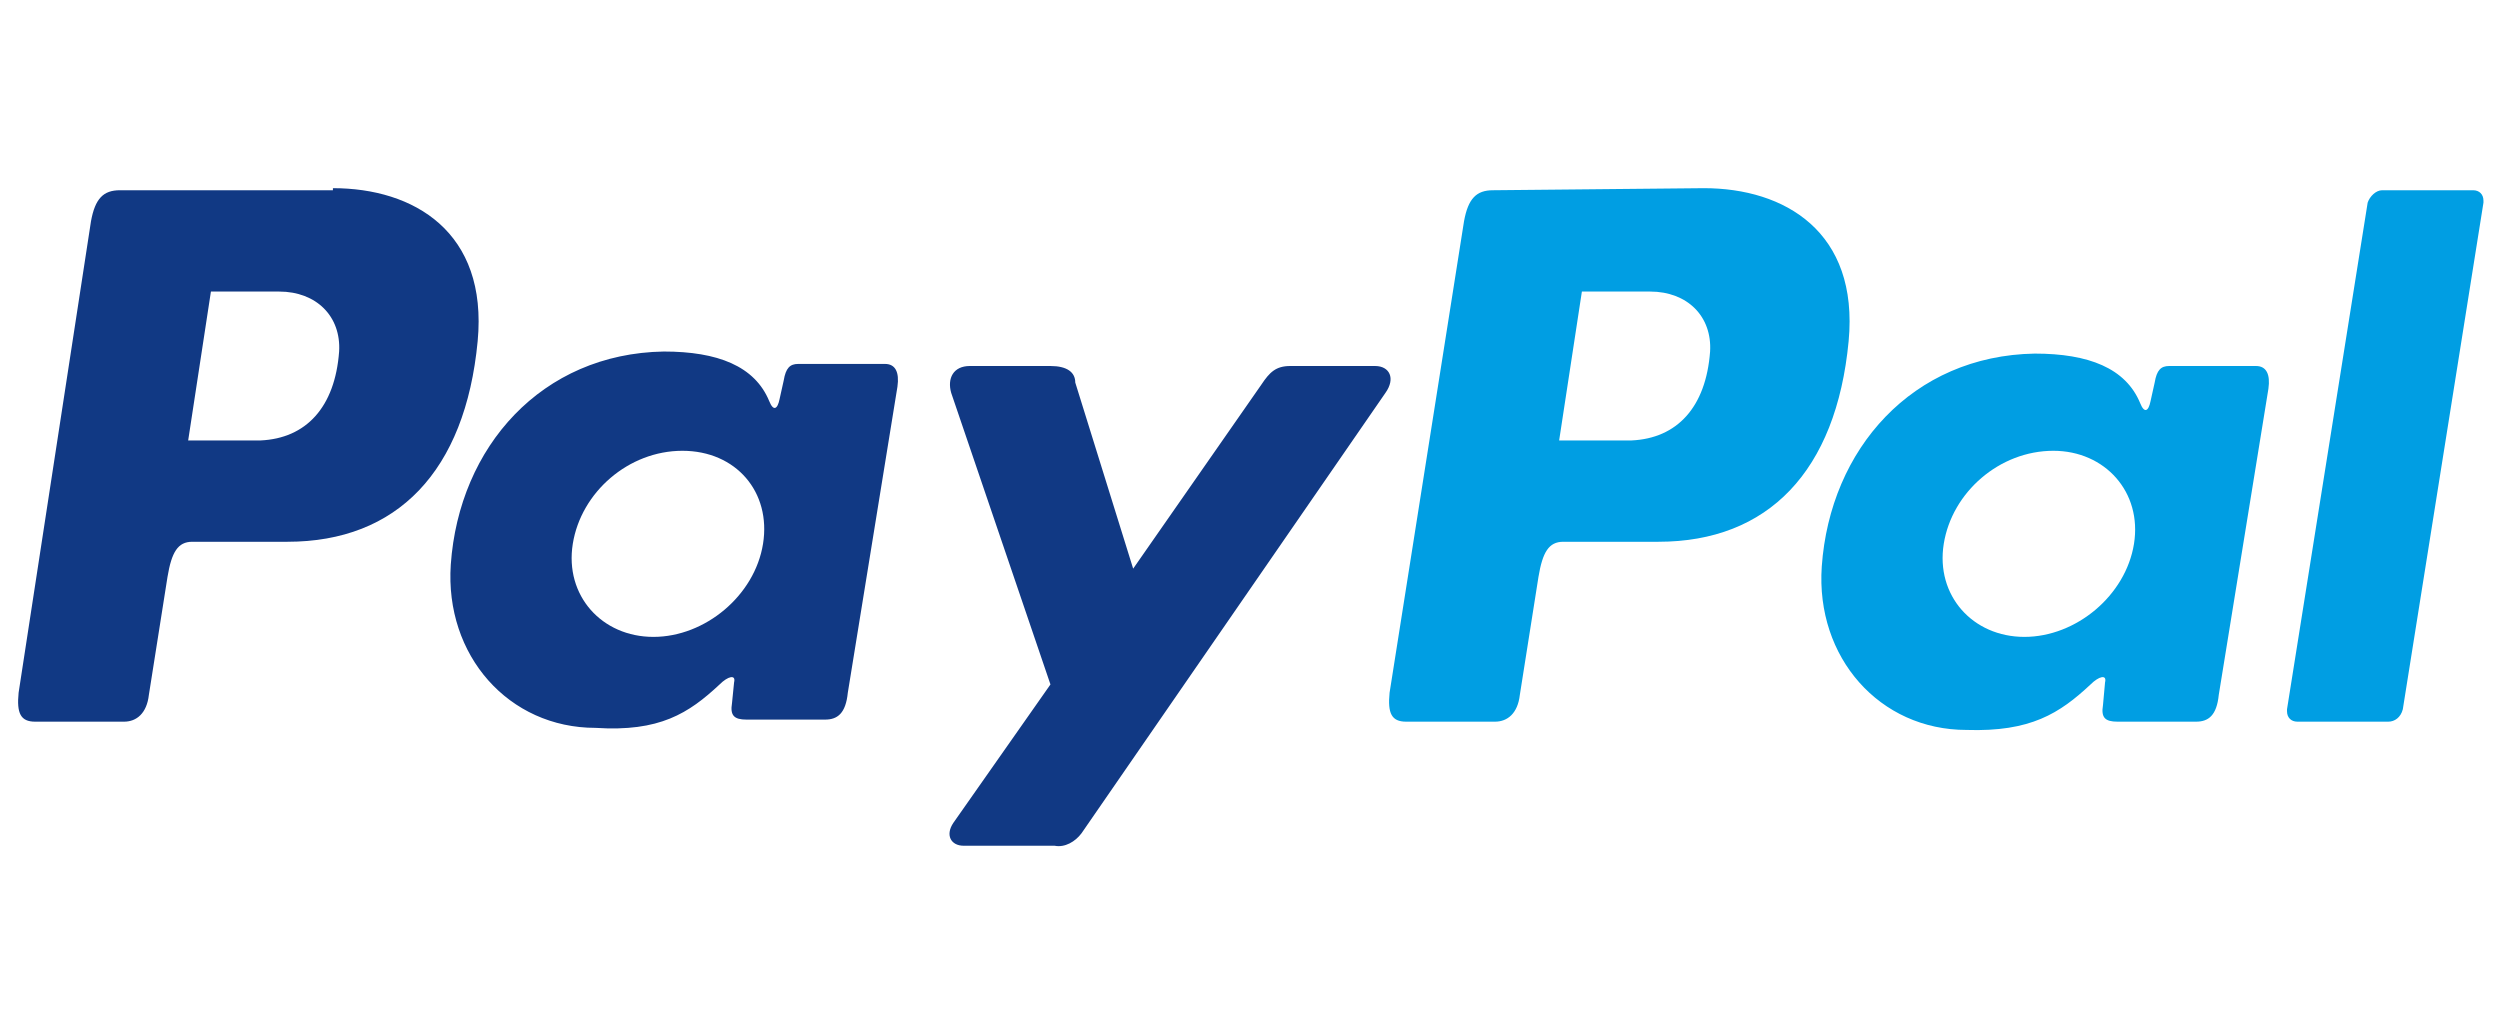 <?xml version="1.0" encoding="utf-8"?>
<!-- Generator: Adobe Illustrator 27.3.1, SVG Export Plug-In . SVG Version: 6.00 Build 0)  -->
<svg version="1.1" id="Livello_1" xmlns="http://www.w3.org/2000/svg" xmlns:xlink="http://www.w3.org/1999/xlink" x="0px" y="0px"
	 viewBox="0 0 120.9 50" style="enable-background:new 0 0 120.9 50;" xml:space="preserve">
<style type="text/css">
	.st0{fill-rule:evenodd;clip-rule:evenodd;fill:#113984;}
	.st1{fill-rule:evenodd;clip-rule:evenodd;fill:#009EE3;}
</style>
<g>
	<path class="st0" d="M16.1,9.1c3.9,0,7.5,2.1,7,7.4c-0.6,6.3-3.9,9.7-9.2,9.7H9.3c-0.7,0-1,0.5-1.2,1.7l-0.9,5.7
		c-0.1,0.9-0.6,1.3-1.2,1.3H1.7c-0.7,0-0.9-0.4-0.8-1.4l3.5-22.8c0.2-1.1,0.6-1.5,1.4-1.5H16.1L16.1,9.1z M9.1,21.3h3.5
		c2.2-0.1,3.6-1.6,3.8-4.3c0.1-1.7-1.1-2.9-2.9-2.9l-3.3,0L9.1,21.3L9.1,21.3z M34.8,33.1c0.4-0.4,0.8-0.5,0.7-0.1L35.4,34
		c-0.1,0.6,0.1,0.8,0.7,0.8h3.8c0.6,0,1-0.3,1.1-1.3l2.4-14.8c0.1-0.7-0.1-1.1-0.6-1.1h-4.2c-0.4,0-0.6,0.2-0.7,0.8l-0.2,0.9
		c-0.1,0.5-0.3,0.6-0.5,0.1c-0.7-1.7-2.5-2.4-5.1-2.4c-5.9,0.1-9.9,4.6-10.3,10.3c-0.3,4.4,2.8,7.9,7,7.9
		C31.9,35.4,33.3,34.5,34.8,33.1L34.8,33.1L34.8,33.1z M31.6,30.8c-2.5,0-4.3-2-3.9-4.5s2.7-4.5,5.3-4.5s4.3,2,3.9,4.5
		S34.1,30.8,31.6,30.8L31.6,30.8z M50.8,17.7h-3.9c-0.8,0-1.1,0.6-0.9,1.3l4.8,14.1l-4.7,6.7c-0.4,0.6-0.1,1.1,0.5,1.1H51
		c0.5,0.1,1-0.2,1.3-0.6L67,19c0.5-0.7,0.2-1.3-0.5-1.3h-4.1c-0.7,0-1,0.3-1.4,0.9l-6.2,8.9l-2.8-9C52,18,51.6,17.7,50.8,17.7
		L50.8,17.7z"/>
	<path class="st1" d="M82.4,9.1c3.9,0,7.5,2.1,7,7.4c-0.6,6.3-3.9,9.7-9.2,9.7h-4.6c-0.7,0-1,0.5-1.2,1.7l-0.9,5.7
		c-0.1,0.9-0.6,1.3-1.2,1.3H68c-0.7,0-0.9-0.4-0.8-1.4l3.6-22.8c0.2-1.1,0.6-1.5,1.4-1.5L82.4,9.1L82.4,9.1z M75.4,21.3h3.5
		c2.2-0.1,3.6-1.6,3.8-4.3c0.1-1.7-1.1-2.9-2.9-2.9l-3.3,0L75.4,21.3L75.4,21.3z M101.1,33.1c0.4-0.4,0.8-0.5,0.7-0.1l-0.1,1.1
		c-0.1,0.6,0.1,0.8,0.7,0.8h3.8c0.6,0,1-0.3,1.1-1.3l2.4-14.8c0.1-0.7-0.1-1.1-0.6-1.1h-4.2c-0.4,0-0.6,0.2-0.7,0.8l-0.2,0.9
		c-0.1,0.5-0.3,0.6-0.5,0.1c-0.7-1.7-2.5-2.4-5.1-2.4c-5.9,0.1-9.9,4.6-10.3,10.3c-0.3,4.4,2.8,7.9,7,7.9
		C98.2,35.4,99.6,34.5,101.1,33.1L101.1,33.1L101.1,33.1z M97.9,30.8c-2.5,0-4.3-2-3.9-4.5s2.7-4.5,5.3-4.5c2.5,0,4.3,2,3.9,4.5
		C102.8,28.8,100.4,30.8,97.9,30.8L97.9,30.8z M115.5,34.9h-4.4c-0.3,0-0.5-0.2-0.5-0.5c0,0,0-0.1,0-0.1l3.9-24.5
		c0.1-0.3,0.4-0.6,0.7-0.6h4.4c0.3,0,0.5,0.2,0.5,0.5c0,0,0,0.1,0,0.1l-3.9,24.5C116.1,34.7,115.8,34.9,115.5,34.9L115.5,34.9z"/>
</g>
</svg>
